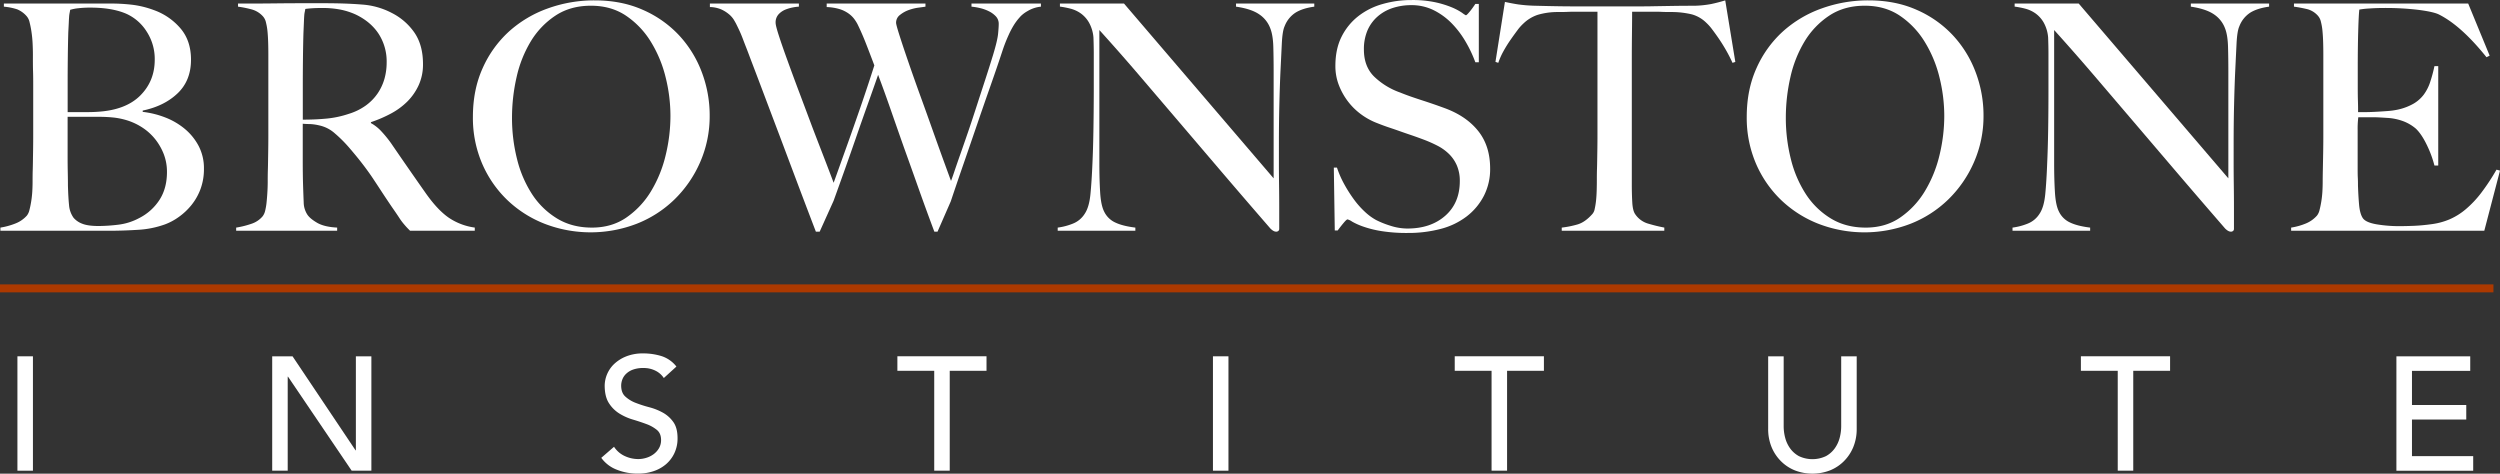 <svg id="Layer_1" data-name="Layer 1" xmlns="http://www.w3.org/2000/svg" viewBox="0 0 1887.96 357.7"><rect x="0" y="0" width="1887.96" height="357.7" fill="#333333" stroke="none"/><defs><style>.cls-1{fill:#fff;}.cls-2{fill:#ac3900;}</style></defs><path class="cls-1" d="M155.41,142.77a43.18,43.18,0,0,1-6.91,12.15,48.16,48.16,0,0,1-9.54,8.94,44.4,44.4,0,0,1-10.48,5.6,71.59,71.59,0,0,1-20.26,4.06q-11.2.71-21.69.71H4.3v-2.38a52.89,52.89,0,0,0,11.32-3.1,22.46,22.46,0,0,0,8.7-6,10.62,10.62,0,0,0,1.9-4.17c.48-1.83.92-3.93,1.31-6.32a72.78,72.78,0,0,0,.84-7.51q.24-3.93.24-7.74c0-2.23,0-5.25.12-9.06s.15-8,.23-12.51.12-9.18.12-14V64.59c0-3.49,0-7.06-.12-10.73s-.12-7.88-.11-12.63c0-2.86-.09-5.76-.24-8.7s-.44-5.76-.84-8.46a69.17,69.17,0,0,0-1.43-7.27,10.18,10.18,0,0,0-2.26-4.65A19.1,19.1,0,0,0,16.93,7a45.47,45.47,0,0,0-10-2V2.65H87.25a134.74,134.74,0,0,1,17.27,1,72.1,72.1,0,0,1,15.85,4,47.26,47.26,0,0,1,20,13.83q7.88,9.3,7.87,23.59,0,15.74-10.13,25.39t-26.34,13v1a68,68,0,0,1,16.92,4.17,52.71,52.71,0,0,1,14.9,8.7,42.59,42.59,0,0,1,10.49,13,36.23,36.23,0,0,1,3.93,17A43.25,43.25,0,0,1,155.41,142.77ZM114.77,23.83A35.25,35.25,0,0,0,99.64,10.48Q88.92,5.73,72.23,5.72a78.32,78.32,0,0,0-9.06.47A32.67,32.67,0,0,0,57,7.39c-.16,1-.32,1.82-.48,2.62a21.54,21.54,0,0,0-.35,3c-.09,1.19-.16,2.66-.24,4.41s-.2,4-.36,6.91q-.24,8.33-.36,18.32t-.12,19.07V84.65H68.41c3.66,0,6.59-.08,8.82-.24q21.45-1.18,32.54-12.15t11.08-27.18A37.92,37.92,0,0,0,114.77,23.83Zm13.11,93.08a43.43,43.43,0,0,0-6.2-11.21,40.9,40.9,0,0,0-9.29-8.81,46.54,46.54,0,0,0-11.8-5.84,55,55,0,0,0-10.37-2.27,106.9,106.9,0,0,0-12-.59H55.06V118q0,6.67.12,12.27t.12,9.66q.24,9.06.84,14.89a19,19,0,0,0,3.45,9.66A16,16,0,0,0,66,168.87q4.29,1.78,12.39,1.78a127.58,127.58,0,0,0,15-1,44.29,44.29,0,0,0,15.73-5,39.43,39.43,0,0,0,15.49-14q5.49-8.7,5.48-20.85a37.06,37.06,0,0,0-2.24-12.94Z" transform="translate(-4 0.03)"/><path class="cls-1" d="M313.67,174.23c-1.43-1.43-2.47-2.51-3.1-3.22s-1.35-1.55-2.14-2.5a44,44,0,0,1-3-4.17q-1.79-2.75-5.6-8.22-4.53-6.68-8-12t-7-10.61q-3.57-5.23-7.74-10.6t-9.9-12a99.26,99.26,0,0,0-10.36-10.25,25.7,25.7,0,0,0-11.8-6,36.68,36.68,0,0,0-6.91-1q-2.15,0-5.49-.24v26.93q0,11.45.24,19.31.24,7.64.48,13.11a17.39,17.39,0,0,0,2.62,9.06q1.91,3.09,7.39,6.31t15.25,3.7v2.38H182.34v-2.37A67.19,67.19,0,0,0,193.78,169a18.57,18.57,0,0,0,8.58-5.72,10.93,10.93,0,0,0,1.91-4.29,45.3,45.3,0,0,0,1.07-6.44q.36-3.57.6-7.63t.24-7.86c0-2.23,0-5.25.12-9.06s.15-8,.23-12.51.12-9.18.12-14V41.23q0-4.29-.12-8.7c-.08-2.94-.23-5.72-.47-8.34A45.6,45.6,0,0,0,204.87,17a10.1,10.1,0,0,0-2.27-4.65,17.78,17.78,0,0,0-8-5.12A78.6,78.6,0,0,0,183.75,5V2.65h9.77q8.1,0,18.36-.12t20.5-.12h16.68q16,0,28.36,1a56.71,56.71,0,0,1,22.65,6.44A45.91,45.91,0,0,1,317,24.65q6.44,9.41,6.44,23.71a37.62,37.62,0,0,1-3.22,15.85,42.5,42.5,0,0,1-8.58,12.4,52.68,52.68,0,0,1-12.52,9.17,96.4,96.4,0,0,1-15,6.44v.71a30.68,30.68,0,0,1,7.86,6.2,86.68,86.68,0,0,1,7.39,9.06q6.19,9.06,13.47,19.54t13,18.59q8.82,12.41,17.16,18.12a46,46,0,0,0,19.54,7.39v2.38ZM290.08,25.74q-6-9.3-17.4-14.78a52.08,52.08,0,0,0-12-3.81A70.7,70.7,0,0,0,247.45,6c-3.34,0-6,.09-8.1.24s-3.66.32-4.77.48c-.16,1-.32,1.79-.48,2.5a18,18,0,0,0-.35,2.74c-.09,1.12-.16,2.67-.24,4.65s-.2,4.81-.36,8.46q-.24,8.36-.36,18.83t-.12,20.26V90.33q9.78,0,18.24-.83A74.61,74.61,0,0,0,267.23,86a44,44,0,0,0,13.07-6.39,37.49,37.49,0,0,0,8.94-9.18,38.54,38.54,0,0,0,5.13-11.08A45.85,45.85,0,0,0,296,47,38.48,38.48,0,0,0,290.08,25.74Z" transform="translate(-4 0.03)"/><path class="cls-1" d="M532.71,122.51a88.52,88.52,0,0,1-19.42,28.14A85.69,85.69,0,0,1,484.69,169a96.65,96.65,0,0,1-69,.12,86,86,0,0,1-28.37-17.88,84.26,84.26,0,0,1-19.19-27.65,87.45,87.45,0,0,1-7-35.39q0-20.5,7.39-36.83a83.07,83.07,0,0,1,19.9-27.65,87.77,87.77,0,0,1,29.32-17.4A103.17,103.17,0,0,1,453.14.25q20.25,0,36.34,7.16a82.65,82.65,0,0,1,27.3,19.18,84.41,84.41,0,0,1,17.16,27.77,92.18,92.18,0,0,1,6,32.89A86.43,86.43,0,0,1,532.71,122.51ZM506.62,58.15a92.93,92.93,0,0,0-11.21-26.81A63.93,63.93,0,0,0,476.7,11.79q-11.2-7.5-26.45-7.5-15.5,0-26.82,7.5a61.28,61.28,0,0,0-18.59,19.43,90.17,90.17,0,0,0-10.73,27.05,137.85,137.85,0,0,0-3.45,30.63,126.9,126.9,0,0,0,3.81,31.22,86.67,86.67,0,0,0,11.32,26.46,59.24,59.24,0,0,0,18.83,18.35q11.33,6.91,26.34,6.92t26.1-7.63a64.21,64.21,0,0,0,18.47-19.66,94.46,94.46,0,0,0,11.09-27.06,125.85,125.85,0,0,0,3.69-30A120.56,120.56,0,0,0,506.62,58.15Z" transform="translate(-4 0.03)"/><path class="cls-1" d="M780,8.34a24.15,24.15,0,0,0-4.89,3.57c-.48.48-1.19,1.28-2.15,2.39a43.55,43.55,0,0,0-3.33,4.64,64.38,64.38,0,0,0-4,7.63,116.15,116.15,0,0,0-4.53,11.56Q757.27,49.82,752.28,64t-10.13,29.2q-5.13,15-10.37,30.15T722,152.06l-10,22.88h-2.39q-6.43-17.16-12-32.89T686.8,111.78q-5.13-14.53-9.89-28.24t-9.77-27.06q-3.82,11-8.11,23t-8.58,24.43q-4.29,12.39-8.58,24.43t-8.34,23.24L623,174.94h-2.86q-7.39-19.31-13.94-36.7t-12.59-33.49q-6.09-16.08-11.8-31.22T570.37,43.38q-1.68-4.53-3-7.87c-.88-2.22-1.67-4.29-2.39-6.2s-1.47-3.73-2.26-5.48-1.67-3.57-2.62-5.48c-.48-1-1.16-2.15-2-3.58a17.72,17.72,0,0,0-3.7-4.12,25.28,25.28,0,0,0-5.72-3.57,23,23,0,0,0-8.58-1.79V2.65h67.21V5a28.36,28.36,0,0,0-4,.48,30.54,30.54,0,0,0-6,1.67A14.46,14.46,0,0,0,592,10.75a9,9,0,0,0-2.27,6.44q0,2.14,2.51,9.89t6.55,18.83q4,11.09,8.94,24.19T617.45,96q4.89,12.75,9.18,23.84T633.54,138q.72-1.91,3.57-9.89t7.16-20q4.29-12,9.53-27.17t10.49-31.59q-3.59-9.52-6.44-16.8t-6.2-14.18a29,29,0,0,0-2.5-4,19.51,19.51,0,0,0-4.29-4.17,23.6,23.6,0,0,0-6.79-3.34,37.18,37.18,0,0,0-9.77-1.55V2.65h74.6V5q-1.42.24-5.13.72a35.94,35.94,0,0,0-7.38,1.78,22.77,22.77,0,0,0-6.68,3.7,7.32,7.32,0,0,0-3,6q0,1.43,2.62,9.65t6.68,20q4.05,11.81,9.06,25.62t9.53,26.58q4.53,12.75,8.22,22.88t5.37,14.66c.47-1.11,1.31-3.46,2.5-7s2.7-7.94,4.53-13.11,3.81-10.92,6-17.28,4.29-12.83,6.43-19.43,4.29-13.18,6.44-19.78,4.09-12.75,5.84-18.47q3.33-11,3.81-16c.32-3.33.48-5.8.48-7.39A8.15,8.15,0,0,0,756,12.27a18.41,18.41,0,0,0-5.24-3.81,30.6,30.6,0,0,0-6.68-2.39A45.16,45.16,0,0,0,737.65,5V2.65h52.44V5A24.12,24.12,0,0,0,780,8.34Z" transform="translate(-4 0.03)"/><path class="cls-1" d="M982.35,9.53a21.15,21.15,0,0,0-8.22,10.25Q972.46,23.35,972,33t-1,20.64q-.48,10.26-.83,24.2t-.36,29.91V123q0,8.36.12,17t.12,17.28v15.49a2.08,2.08,0,0,1-.6,1.55,2.44,2.44,0,0,1-1.79.59q-1.9,0-4.29-2.38-20.25-23.35-36.94-42.9t-31.82-37.3L865,57.65q-14.5-17-30.78-35V123.22q0,12.17.59,21.93t3,14.54a17.16,17.16,0,0,0,8.23,8.22q5.6,2.75,15.37,3.94v2.38H802.76v-2.38a46.73,46.73,0,0,0,11.44-3,18.59,18.59,0,0,0,9-7.51q3.34-5,4.29-14.78T829,123.22q.48-10.25.72-24.19T830,69.12V40q0-4.77-.24-11.68A27.49,27.49,0,0,0,826.38,17a21.92,21.92,0,0,0-6.19-6.91,23.9,23.9,0,0,0-7.75-3.58,65.69,65.69,0,0,0-8-1.55V2.65h48.39l113,132v-81q0-9.52-.24-18.23T963.4,21.65a21.84,21.84,0,0,0-8.46-10.85Q948.87,6.63,937.42,5V2.65h59.11V5Q987.71,6.2,982.35,9.53Z" transform="translate(-4 0.03)"/><path class="cls-1" d="M1124.65,147.77a46.36,46.36,0,0,1-12.87,15.5,54.66,54.66,0,0,1-19.67,9.53,95.85,95.85,0,0,1-25,3.1,120.71,120.71,0,0,1-20-1.43,78.3,78.3,0,0,1-13.82-3.46,49.28,49.28,0,0,1-8.22-3.69,10.66,10.66,0,0,0-3.46-1.67c-.48,0-1.51.95-3.1,2.86s-3,3.73-4.29,5.48H1012l-.72-47.43h2.39a74,74,0,0,0,5.48,12.51,103.28,103.28,0,0,0,7.27,11.44,64.4,64.4,0,0,0,8.34,9.42,41.46,41.46,0,0,0,8.46,6.2,68,68,0,0,0,10.73,4.29,42,42,0,0,0,12.87,2.14q17.63,0,28.6-9.65t11-26.1a29.38,29.38,0,0,0-2.14-11.68,27.4,27.4,0,0,0-5.84-8.7,35.89,35.89,0,0,0-8.7-6.32,97.94,97.94,0,0,0-10.74-4.76q-5.71-2.14-10-3.58T1061,99c-2.47-.87-5-1.75-7.63-2.62s-5.76-2-9.41-3.46A51.06,51.06,0,0,1,1032,86.4a48.49,48.49,0,0,1-10-9.77,49.65,49.65,0,0,1-6.92-12.4,39.68,39.68,0,0,1-2.62-14.42q0-12.87,4.7-22.16a45.44,45.44,0,0,1,12.64-15.5A53,53,0,0,1,1048.14,3,78.47,78.47,0,0,1,1070,0a82,82,0,0,1,18.35,1.78,74.14,74.14,0,0,1,12.51,3.94,43,43,0,0,1,7.39,4,17.21,17.21,0,0,0,2.74,1.79c.48,0,1.47-1,3-2.86s2.9-3.82,4.17-5.72h2.62V47h-2.62a95.6,95.6,0,0,0-7.39-15.61,70.49,70.49,0,0,0-10.48-13.82,50.79,50.79,0,0,0-13.59-9.9,37.41,37.41,0,0,0-16.92-3.81,44.92,44.92,0,0,0-14,2.14,32.65,32.65,0,0,0-11.44,6.44A29.44,29.44,0,0,0,1036.67,23,36,36,0,0,0,1034,37.42q0,12.63,7.6,20.26a54.18,54.18,0,0,0,19.74,12.15c3.16,1.28,6.14,2.39,8.91,3.34s5.51,1.87,8.21,2.74,5.42,1.79,8.2,2.74,5.66,2,8.68,3.1q16.15,6,25.08,17.28t8.91,28.24A44.19,44.19,0,0,1,1124.65,147.77Z" transform="translate(-4 0.03)"/><path class="cls-1" d="M1312.35,47.43c-1.28-2.86-2.78-5.84-4.53-8.94s-3.54-6-5.36-8.7-3.62-5.2-5.37-7.51a35.54,35.54,0,0,0-4.53-5.12,25.06,25.06,0,0,0-10.84-6.32,66.14,66.14,0,0,0-14.9-1.79c-3,0-5.64,0-7.86-.12s-4.45-.11-6.68-.11h-15.73q0,6-.12,16.2t-.12,21.45v93.18q0,6.91.36,13.23t2.27,8.94a17.8,17.8,0,0,0,10.13,7.15,119.07,119.07,0,0,0,11.79,2.86v2.38H1183.4v-2.36a72.31,72.31,0,0,0,11.92-2.39q5.72-1.67,11.2-7.86a7.94,7.94,0,0,0,1.79-3.94,58.66,58.66,0,0,0,1-6.19c.24-2.3.4-4.81.48-7.51s.12-5.32.12-7.87c0-2.22,0-5.16.12-8.82s.15-7.7.23-12.15.12-9.06.12-13.83V8.82H1194.6c-2.06,0-4.25,0-6.55.11s-5,.12-8,.12a53.24,53.24,0,0,0-14.89,2.15,28.63,28.63,0,0,0-10.85,6.67,33.81,33.81,0,0,0-4.41,5q-2.51,3.35-5.24,7.27a94.53,94.53,0,0,0-5.25,8.46,53.9,53.9,0,0,0-3.93,8.82l-2.14-.72,7.15-45.28q5.48,1.19,10.13,1.9a114.35,114.35,0,0,0,13.46,1q9.06.24,16.21.35c4.77.09,9.38.12,13.82.12h45.29c4.77,0,9.38,0,13.83-.12l13.82-.23q7.15-.12,16.21-.12a77.74,77.74,0,0,0,13-1.31q5.12-1.08,10.61-2.75l7.62,46.48Z" transform="translate(-4 0.03)"/><path class="cls-1" d="M1494.68,122.51a88.52,88.52,0,0,1-19.42,28.14,85.69,85.69,0,0,1-28.6,18.36,96.65,96.65,0,0,1-69,.12,86.08,86.08,0,0,1-28.36-17.88,84.26,84.26,0,0,1-19.19-27.65,87.45,87.45,0,0,1-7-35.39q0-20.5,7.39-36.83a82.83,82.83,0,0,1,19.9-27.65,87.77,87.77,0,0,1,29.32-17.4,103.17,103.17,0,0,1,35.4-6.08q20.25,0,36.34,7.16a82.47,82.47,0,0,1,27.29,19.18,84.27,84.27,0,0,1,17.17,27.77,92.18,92.18,0,0,1,6,32.89A86.4,86.4,0,0,1,1494.68,122.51Zm-26.09-64.36a92.93,92.93,0,0,0-11.21-26.81,63.93,63.93,0,0,0-18.71-19.55q-11.2-7.5-26.45-7.5-15.51,0-26.82,7.5a61.28,61.28,0,0,0-18.59,19.43,90.17,90.17,0,0,0-10.73,27.05,137.85,137.85,0,0,0-3.45,30.63,126.9,126.9,0,0,0,3.81,31.22,86.67,86.67,0,0,0,11.32,26.46,59.24,59.24,0,0,0,18.83,18.35q11.33,6.91,26.34,6.92t26.1-7.63a64.21,64.21,0,0,0,18.47-19.66,94.46,94.46,0,0,0,11.09-27.06,125.34,125.34,0,0,0,3.69-30A120.56,120.56,0,0,0,1468.59,58.15Z" transform="translate(-4 0.03)"/><path class="cls-1" d="M1703.36,9.53a21.15,21.15,0,0,0-8.22,10.25Q1693.48,23.35,1693,33t-1,20.64q-.48,10.26-.83,24.2t-.36,29.91V123q0,8.36.12,17t.12,17.28v15.49a2.08,2.08,0,0,1-.6,1.55,2.44,2.44,0,0,1-1.79.59q-1.9,0-4.29-2.38-20.25-23.35-36.94-42.9t-31.82-37.3Q1600.52,74.66,1586,57.65t-30.74-35V123.22q0,12.17.59,21.93t3,14.54a17.16,17.16,0,0,0,8.23,8.22q5.6,2.75,15.37,3.94v2.38h-58.63v-2.38a46.73,46.73,0,0,0,11.44-3,18.59,18.59,0,0,0,9-7.51q3.35-5,4.29-14.78T1550,123.2q.48-10.24.72-24.19t.24-29.91V40q0-4.77-.24-11.68A27.49,27.49,0,0,0,1547.36,17a21.92,21.92,0,0,0-6.19-6.91,23.9,23.9,0,0,0-7.75-3.58,65.69,65.69,0,0,0-8-1.55V2.65h48.39l113,132v-81q0-9.52-.24-18.23t-2.16-13.77A21.84,21.84,0,0,0,1676,10.84q-6.07-4.17-17.52-5.84V2.65h59.11V5Q1708.73,6.2,1703.36,9.53Z" transform="translate(-4 0.03)"/><path class="cls-1" d="M1880.1,174.23H1734.23v-2.38a48.55,48.55,0,0,0,11.08-3.1,22.62,22.62,0,0,0,8.46-6,10.78,10.78,0,0,0,1.91-4.17c.48-1.83.91-3.93,1.31-6.32a72.78,72.78,0,0,0,.84-7.51q.23-3.93.23-7.74,0-3.34.12-9.06t.24-12.51q.12-6.8.12-14V41.23q0-4.29-.12-8.82c-.08-3-.24-5.88-.48-8.58a43.74,43.74,0,0,0-1.19-7.27,10.18,10.18,0,0,0-2.26-4.65A16.25,16.25,0,0,0,1746.86,7a98.45,98.45,0,0,0-10.49-2V2.65h131.57L1884.15,42l-2.38,1.19q-19.3-24.08-36.23-32.42-4.07-1.9-15-3.33A208.82,208.82,0,0,0,1803.85,6q-5,0-10.37.36a67,67,0,0,0-7.75.84q-.48,3.81-.83,15.73t-.36,27.65V65.78q0,6.19.12,10.13t.12,6.08v2.66h4.77q3.57,0,8.22-.24c3.1-.15,6.2-.36,9.29-.59a53.13,53.13,0,0,0,7.75-1.08,41.79,41.79,0,0,0,11.92-4.52,26.31,26.31,0,0,0,7.75-6.92,33.9,33.9,0,0,0,4.76-9.41,112.91,112.91,0,0,0,3.22-12h2.86V125h-2.86a81.7,81.7,0,0,0-5.84-15.73q-3.93-8.1-8.22-12.16a31.92,31.92,0,0,0-9.18-5.48A41.26,41.26,0,0,0,1806.71,89c-2.39-.16-4.38-.27-6-.36s-3.18-.12-4.77-.12h-11a72.64,72.64,0,0,0-.48,9.78v28.6c0,2.54,0,5,.12,7.27s.12,4.25.12,5.84q.24,7.62.83,14.42t2.74,10.13c1.43,2.23,4.85,3.81,10.25,4.77a102.23,102.23,0,0,0,17.64,1.42c2.7,0,6.16-.07,10.37-.23s8.62-.56,13.23-1.19a52.22,52.22,0,0,0,14.06-3.7,49,49,0,0,0,12.39-7.75,77.63,77.63,0,0,0,11.56-12.27,162.59,162.59,0,0,0,11.56-17.52l2.63.72Z" transform="translate(-4 0.03)"/><path class="cls-1" d="M17.16,269.05H28.87v86.38H17.16Z" transform="translate(-4 0.03)"/><path class="cls-1" d="M209.56,269.05h15.37l47.58,71h.24v-71h11.71v86.38H269.58l-48.07-71h-.24v71H209.56Z" transform="translate(-4 0.03)"/><path class="cls-1" d="M467.71,337.37a19.11,19.11,0,0,0,8.11,7A24.21,24.21,0,0,0,486,346.65a20.69,20.69,0,0,0,6-.92,18,18,0,0,0,5.56-2.74,15.08,15.08,0,0,0,4.08-4.52,12,12,0,0,0,1.59-6.22q0-5-3.17-7.62a27.33,27.33,0,0,0-7.87-4.4q-4.69-1.75-10.25-3.41a41.9,41.9,0,0,1-10.25-4.58,25.06,25.06,0,0,1-7.87-7.87q-3.17-4.94-3.17-13.36a23.09,23.09,0,0,1,6.83-15.86,28.63,28.63,0,0,1,9.09-5.91,33.74,33.74,0,0,1,13.36-2.38,46.68,46.68,0,0,1,13.54,2,23.29,23.29,0,0,1,11.35,7.93l-9.52,8.66a15.84,15.84,0,0,0-6.22-5.49,19.63,19.63,0,0,0-9.15-2.07,22.17,22.17,0,0,0-8.11,1.28,14.61,14.61,0,0,0-5.19,3.29,11.66,11.66,0,0,0-2.74,4.33,13.23,13.23,0,0,0-.79,4.27c0,3.66,1,6.47,3.17,8.42a24.58,24.58,0,0,0,7.87,4.76,94.58,94.58,0,0,0,10.24,3.29,44.07,44.07,0,0,1,10.25,4.09,23.85,23.85,0,0,1,7.87,7.08q3.18,4.46,3.17,12.26a25.7,25.7,0,0,1-2.38,11.22,24.91,24.91,0,0,1-6.4,8.42,28.39,28.39,0,0,1-9.52,5.25,36.8,36.8,0,0,1-11.73,1.8,42.59,42.59,0,0,1-15.74-2.93,25.91,25.91,0,0,1-11.83-9Z" transform="translate(-4 0.03)"/><path class="cls-1" d="M709.51,280H681.69V269H749v11H721.22v75.4H709.51Z" transform="translate(-4 0.03)"/><path class="cls-1" d="M920,269.05h11.71v86.38H920Z" transform="translate(-4 0.03)"/><path class="cls-1" d="M1130.41,280h-27.82V269h67.35v11h-27.82v75.4h-11.71Z" transform="translate(-4 0.03)"/><path class="cls-1" d="M1351,269.05v53a34.19,34.19,0,0,0,1.1,8.36,24.13,24.13,0,0,0,3.66,8,20,20,0,0,0,6.71,6,23.83,23.83,0,0,0,20.5,0,20,20,0,0,0,6.71-6,24.13,24.13,0,0,0,3.66-8,34.19,34.19,0,0,0,1.1-8.36v-53h11.71v54.78a35.65,35.65,0,0,1-2.56,13.73,32.57,32.57,0,0,1-7.08,10.67,31.3,31.3,0,0,1-10.61,7,36.85,36.85,0,0,1-26.36,0,31.3,31.3,0,0,1-10.61-7,32.57,32.57,0,0,1-7.08-10.67,35.65,35.65,0,0,1-2.56-13.73V269.05Z" transform="translate(-4 0.03)"/><path class="cls-1" d="M1603.28,280h-27.82V269h67.35v11H1615v75.4h-11.71Z" transform="translate(-4 0.03)"/><path class="cls-1" d="M1813.73,269.05h55.75v11h-44V305.8h41v11h-41v27.65h46.24v11h-58Z" transform="translate(-4 0.03)"/><rect class="cls-2" y="214.78" width="1883" height="6"/></svg>